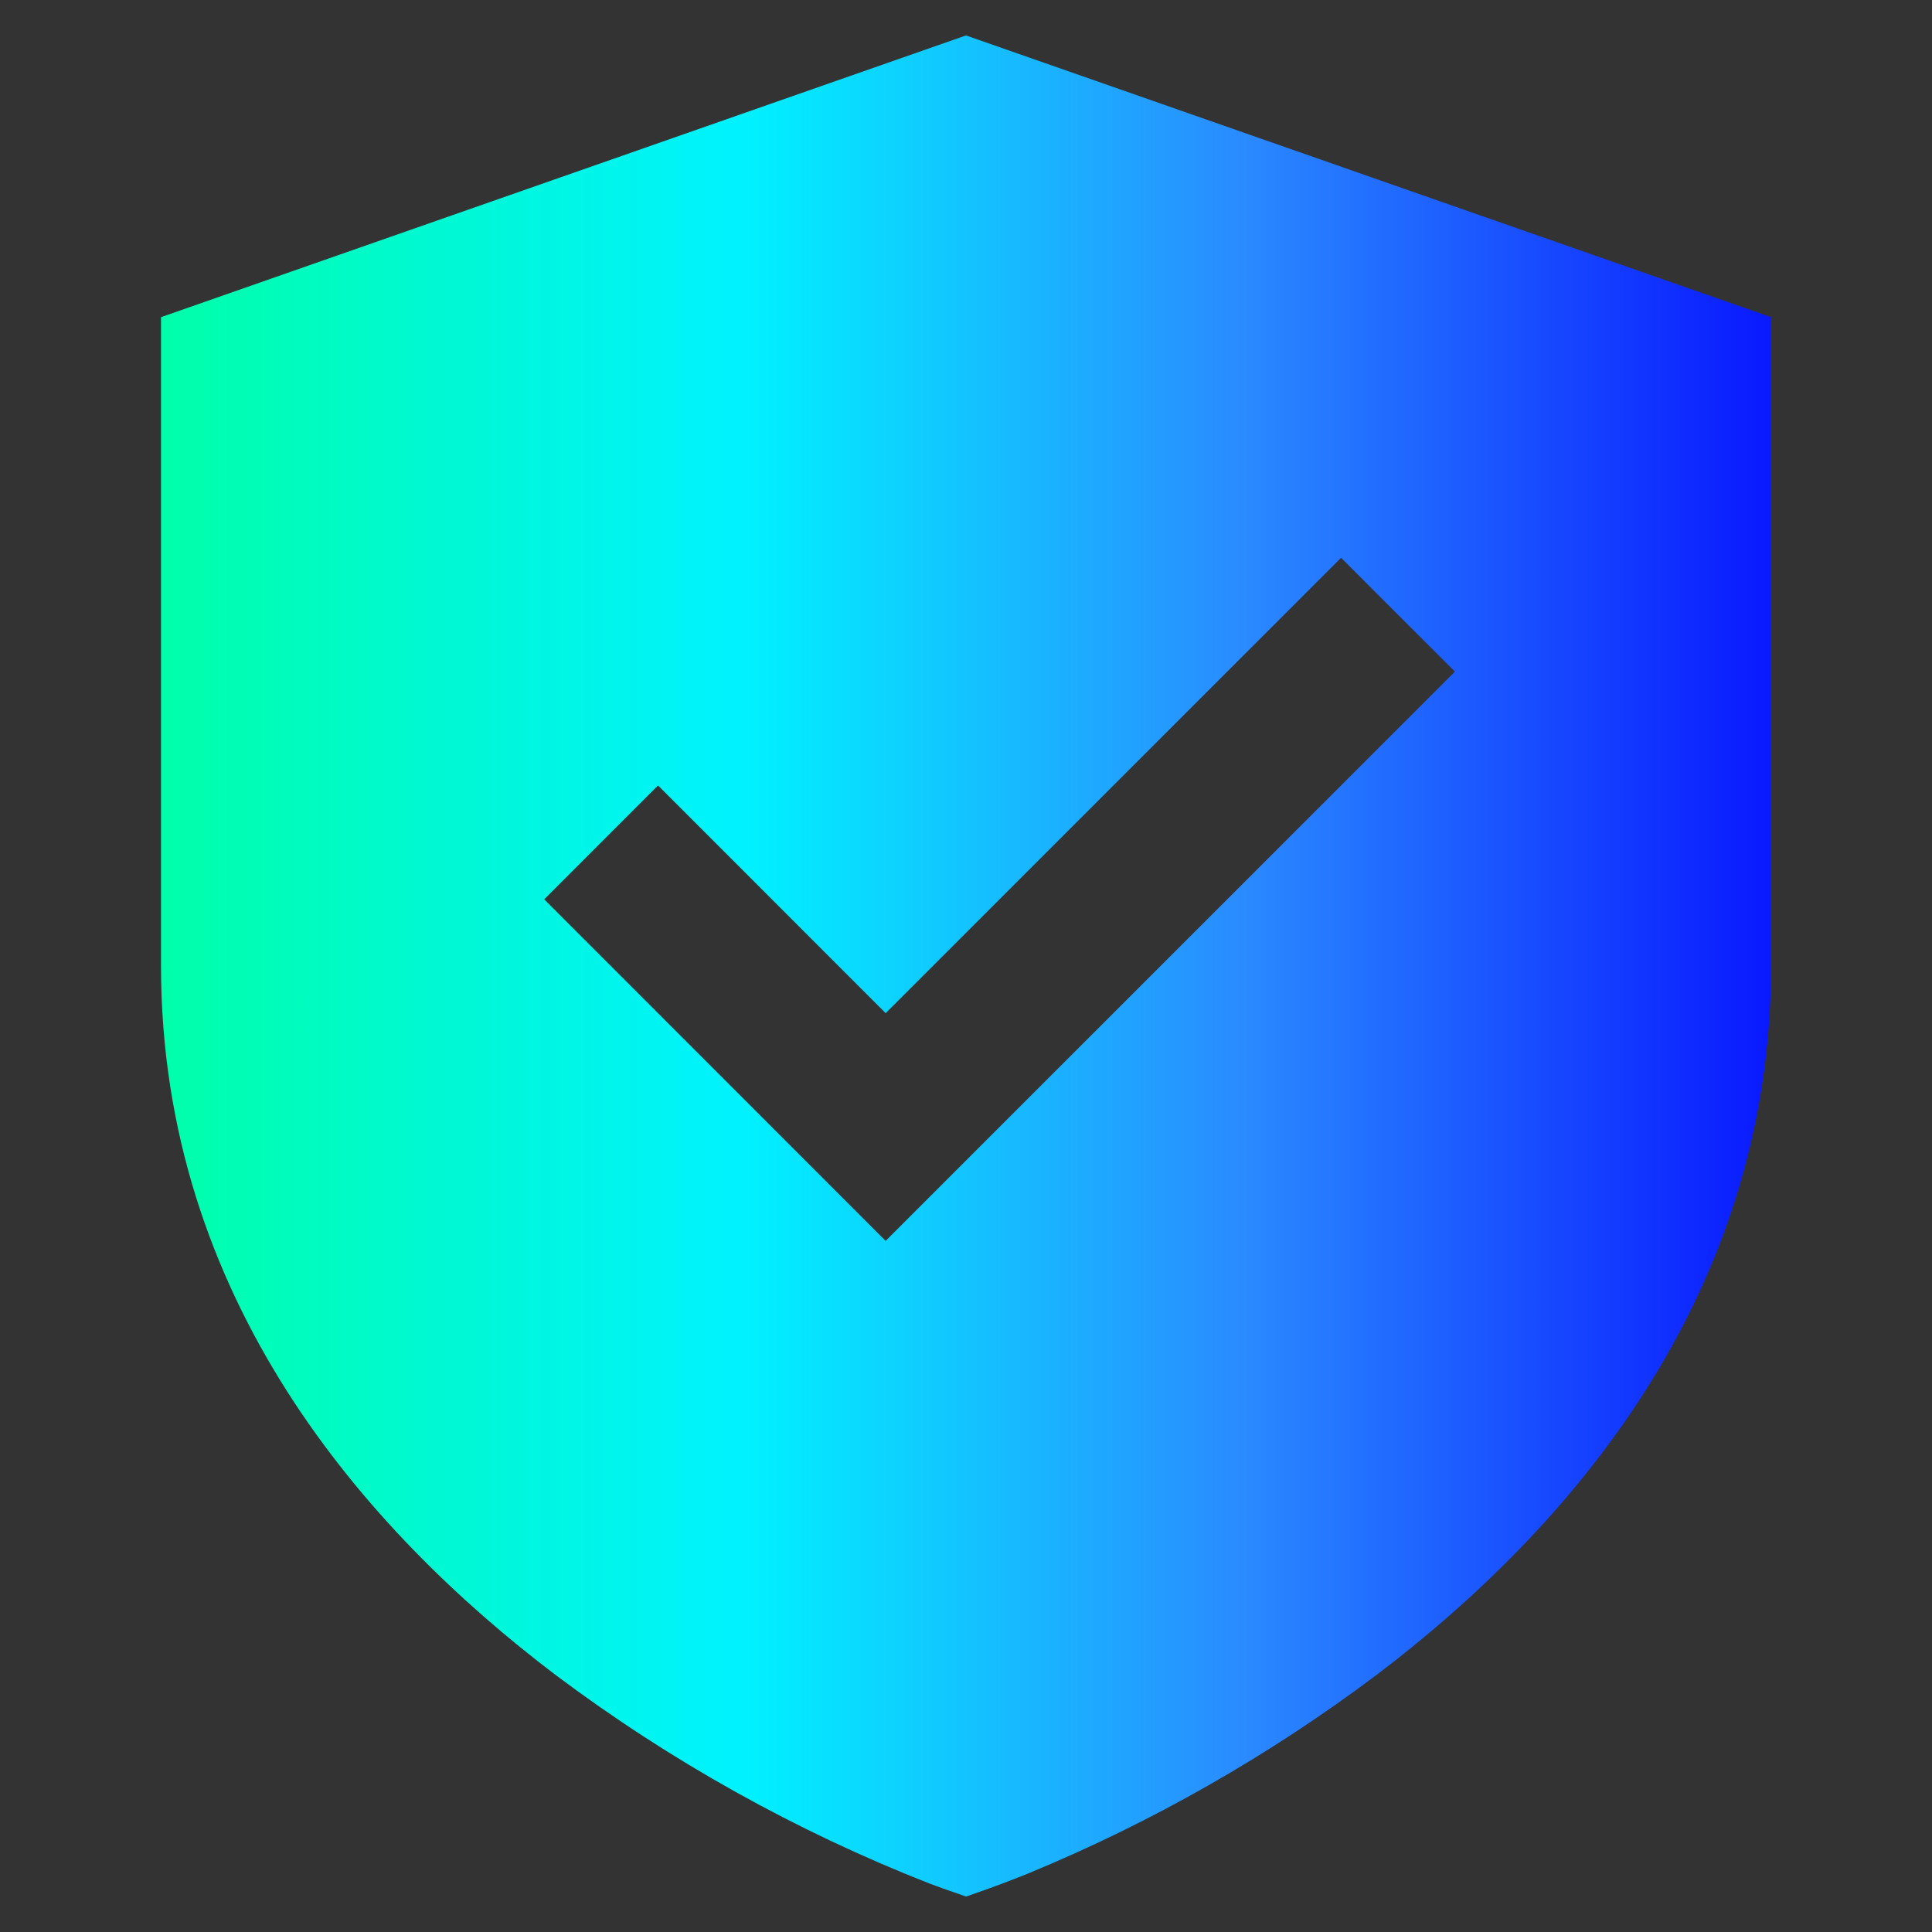 <svg width="38" height="38" viewBox="0 0 38 38" fill="none" xmlns="http://www.w3.org/2000/svg">
<rect x="0" y="0" width="38" height="38" fill="#333333" stroke="none"/>
<path d="M34.834 6.238L19 0.697L3.167 6.238V19C3.167 25.534 7.179 30.102 10.919 32.938C13.177 34.633 15.653 36.015 18.282 37.047C18.461 37.114 18.641 37.179 18.823 37.24L19 37.303L19.181 37.24C19.527 37.12 19.87 36.991 20.21 36.854C22.657 35.845 24.966 34.53 27.082 32.938C30.823 30.102 34.834 25.534 34.834 19V6.238ZM17.419 24.407L10.704 17.689L12.943 15.449L17.42 19.928L26.377 10.971L28.617 13.21L17.419 24.407Z" fill="url(#paint0_linear_513_2341)"/>
<defs>
<linearGradient id="paint0_linear_513_2341" x1="3.167" y1="19" x2="34.834" y2="19" gradientUnits="userSpaceOnUse">
<stop stop-color="#93FFDF"/>
<stop offset="0" stop-color="#00FFAA"/>
<stop offset="0.361" stop-color="#00F2FF"/>
<stop offset="0.673" stop-color="#2A8AFF"/>
<stop offset="1" stop-color="#0919FF"/>
</linearGradient>
</defs>
</svg>
